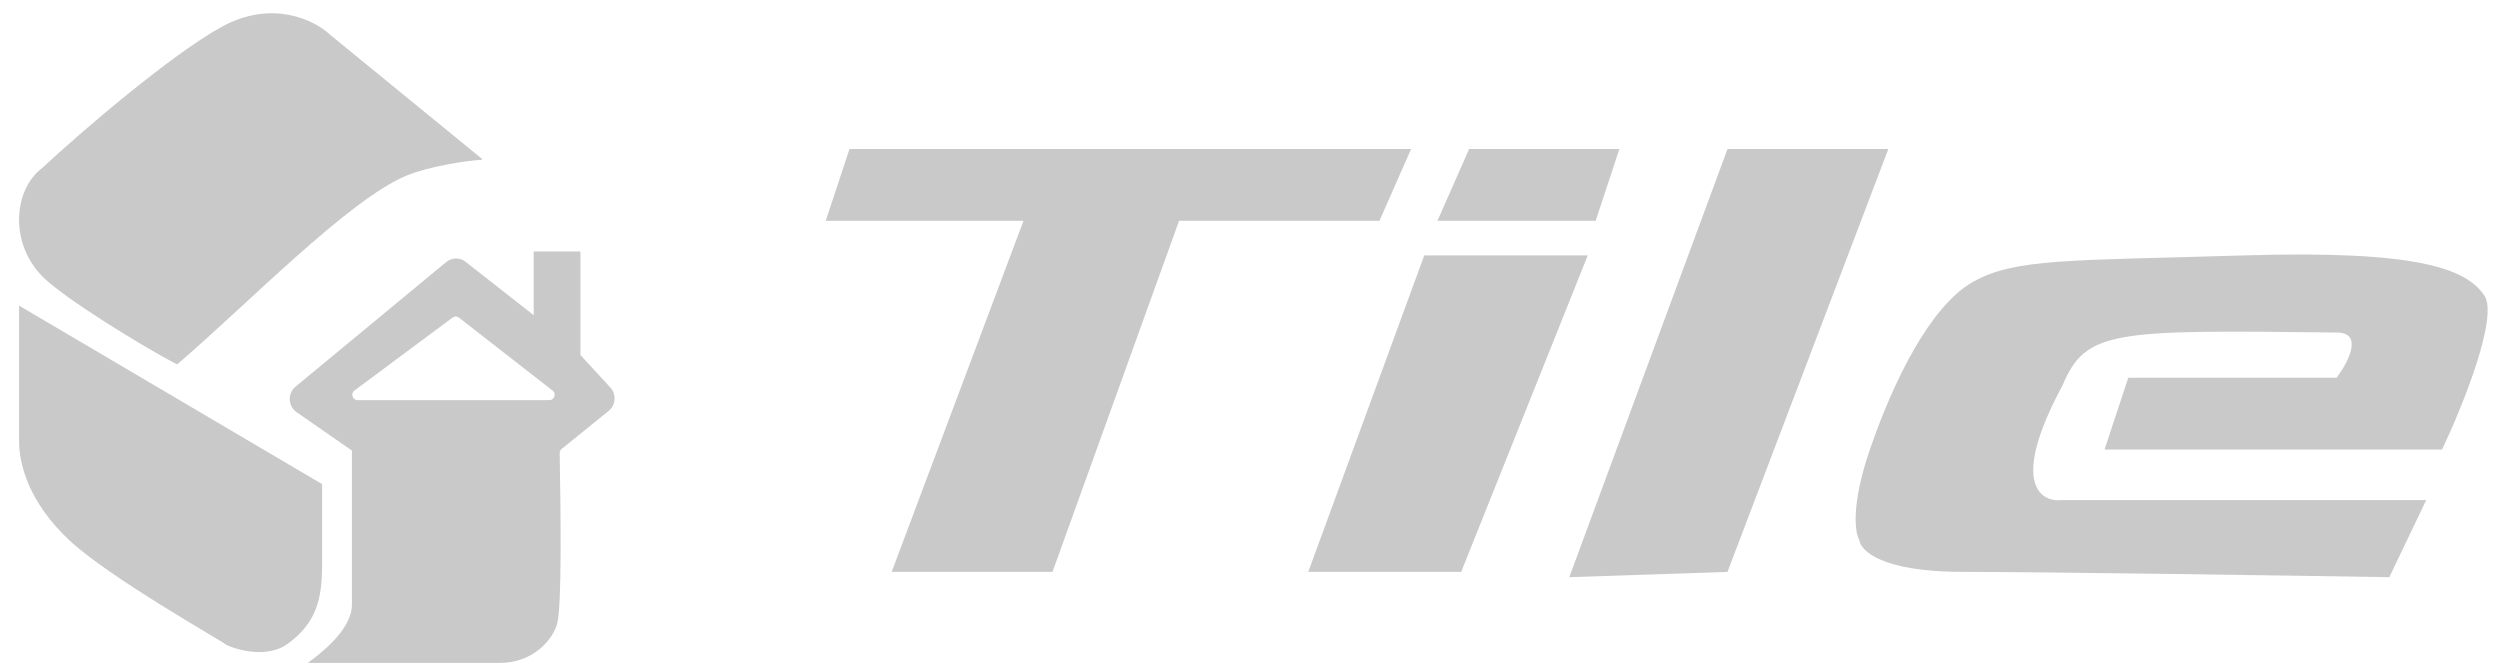<svg width="105" height="28" viewBox="0 0 105 28" fill="none" xmlns="http://www.w3.org/2000/svg">
    <g clip-path="url(#clip0_447_665)">
        <path d="M34.681 9.275L35.678 6.259H59.266L57.937 9.275H49.52L44.205 24.019H37.45L42.987 9.275H34.681Z"
              fill="#C9C9C9"/>
        <path d="M89.387 15.865L88.391 18.881H102.566C103.415 17.094 104.958 13.296 104.338 12.402C103.562 11.285 101.569 10.504 94.26 10.727C86.951 10.95 84.626 10.839 82.854 11.844C81.082 12.849 79.531 15.977 78.535 18.881C77.737 21.204 77.907 22.381 78.092 22.678C78.129 23.125 79.044 24.019 82.411 24.019C85.777 24.019 95.773 24.168 100.351 24.242L101.901 21.003H86.619C85.696 21.115 84.404 20.311 86.619 16.2C87.615 13.854 88.723 13.854 98.136 13.966C99.288 13.966 98.616 15.232 98.136 15.865H89.387Z"
              fill="#C9C9C9"/>
        <path d="M72.555 6.259H79.31L72.555 24.019L65.91 24.242L72.555 6.259Z" fill="#C9C9C9"/>
        <path d="M59.819 10.727H66.685L61.37 24.019H54.947L59.819 10.727Z" fill="#C9C9C9"/>
        <path d="M60.373 9.275L61.702 6.259H68.014L67.017 9.275H60.373Z" fill="#C9C9C9"/>
        <path d="M7.438 15.306C10.318 12.849 14.637 8.381 17.073 7.376C18.041 6.977 19.566 6.756 20.228 6.71C20.248 6.708 20.256 6.682 20.24 6.67L13.861 1.456C13.234 0.86 11.447 -0.041 9.321 1.121C7.195 2.283 3.341 5.589 1.791 7.041C0.572 7.935 0.373 10.191 1.791 11.621C2.676 12.514 5.999 14.562 7.438 15.306Z"
              fill="#C9C9C9"/>
        <path d="M0.801 12.836V18.532C0.801 19.538 1.237 21.115 2.898 22.678C4.559 24.242 9.321 26.923 9.432 27.035C9.543 27.146 11.088 27.769 12.09 27.035C13.308 26.141 13.529 25.136 13.529 23.684V20.333L0.801 12.836Z"
              fill="#C9C9C9"/>
        <path fill-rule="evenodd" clip-rule="evenodd"
              d="M22.415 10.562V13.238L19.552 10.994C19.312 10.806 18.977 10.811 18.742 11.005L12.413 16.238C12.071 16.52 12.094 17.06 12.457 17.312L14.78 18.924V25.39C14.78 26.46 13.435 27.471 12.927 27.842H20.997C22.415 27.842 23.221 26.839 23.396 26.214C23.611 25.446 23.544 21.289 23.507 19.032C23.506 18.963 23.537 18.898 23.59 18.855L25.564 17.258C25.864 17.014 25.897 16.56 25.634 16.275L24.378 14.91V10.562H22.415ZM16.744 20.15V24.832C16.744 25.426 17.407 25.947 17.725 25.947C18.27 25.947 17.982 25.947 17.943 25.947H20.452C20.761 25.947 21.433 25.501 21.433 25.055V19.927C21.433 19.597 21.075 18.924 20.343 18.924C20.018 18.924 19.866 18.924 19.388 18.924C19.388 18.924 19.388 18.924 19.388 18.924C19.387 18.924 18.444 18.924 18.02 18.924C17.616 18.924 16.744 19.25 16.744 20.15ZM23.077 16.805C23.286 16.805 23.375 16.534 23.209 16.405L19.272 13.338C19.195 13.279 19.09 13.278 19.012 13.335L14.887 16.402C14.716 16.529 14.804 16.805 15.015 16.805H23.077Z"
              fill="#C9C9C9"/>
        <path d="M16.488 20.339C16.488 19.46 17.201 18.747 18.08 18.747H20.354C21.233 18.747 21.945 19.46 21.945 20.339V24.886C21.945 25.765 21.233 26.478 20.354 26.478H18.08C17.201 26.478 16.488 25.765 16.488 24.886V20.339Z"
              fill="#C9C9C9"/>
    </g>
    <defs>
        <clipPath id="clip0_447_665">
            <rect width="103.68" height="27.284" fill="white" transform="translate(0.801 0.558)"/>
        </clipPath>
    </defs>
</svg>
